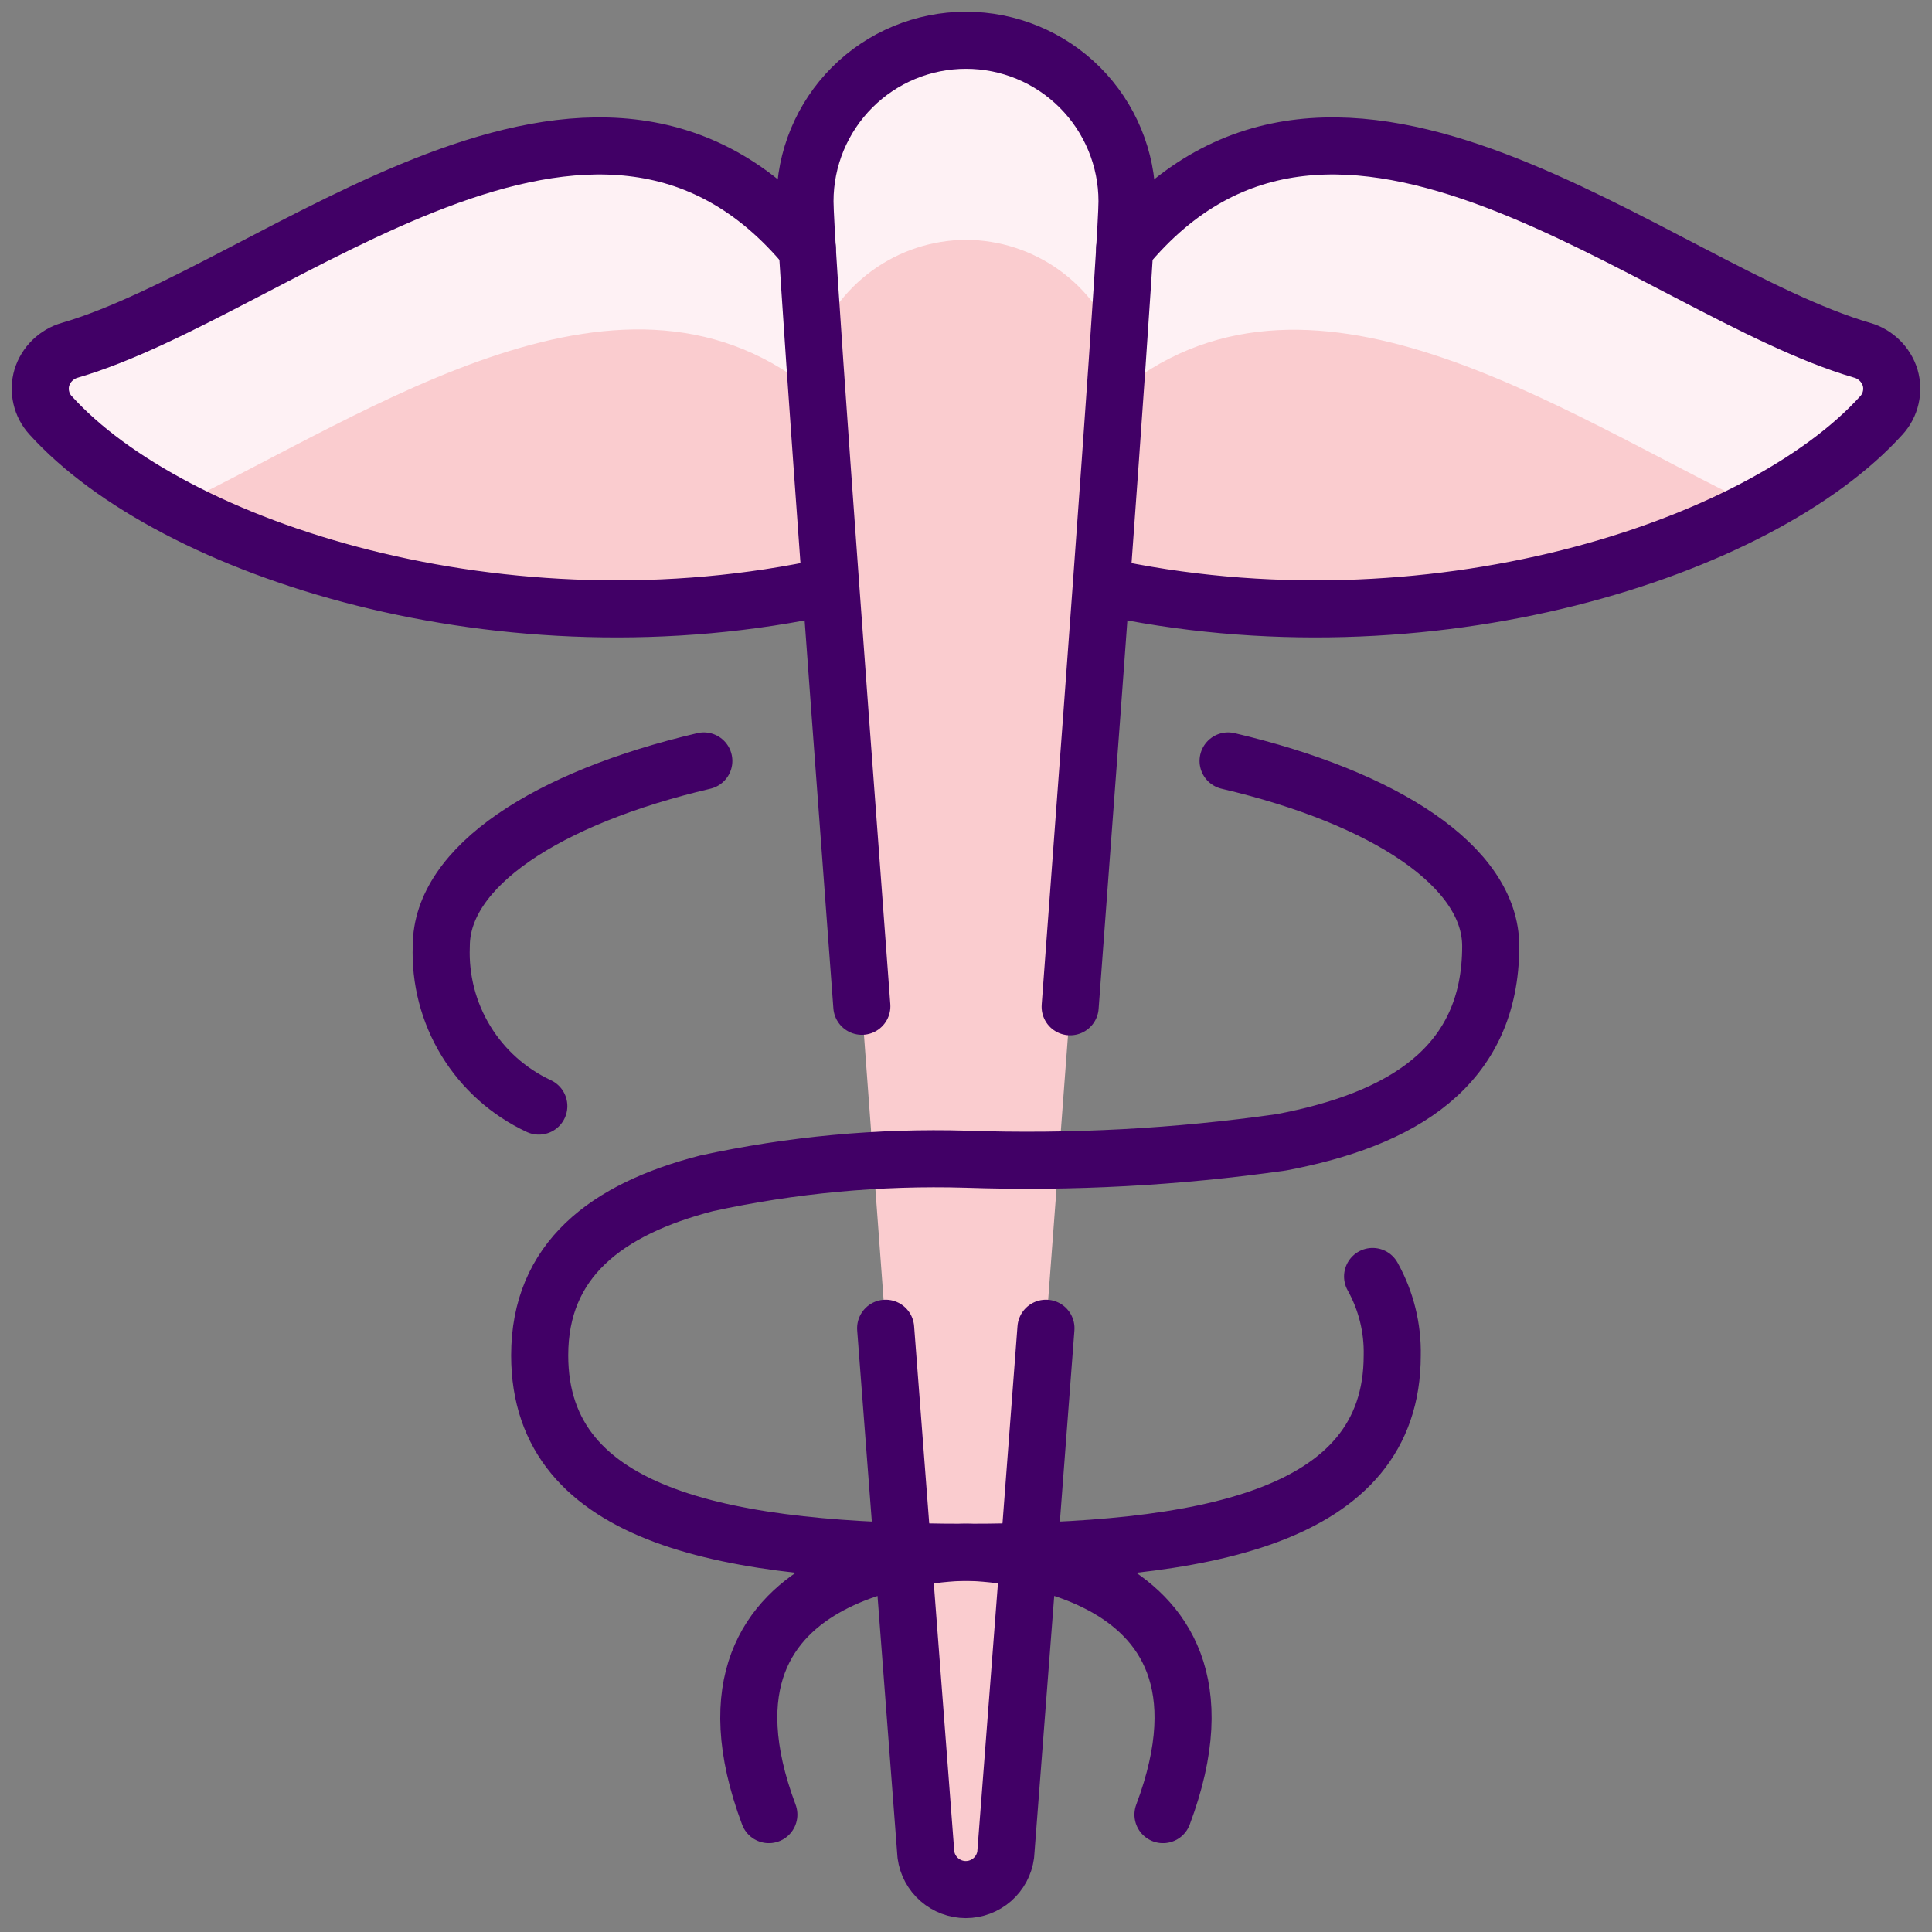 <svg width="44" height="44" viewBox="0 0 44 44" fill="none" xmlns="http://www.w3.org/2000/svg">
<rect x="0" y="0" width="44" height="44" fill="#808080" stroke="none"/>
<g clip-path="url(#clip0_4339_432)">
<path d="M19.628 22.917C18.922 13.495 18.333 5.388 18.333 4.584C18.333 3.611 18.72 2.679 19.407 1.991C20.095 1.303 21.027 0.917 22 0.917C22.972 0.917 23.905 1.303 24.593 1.991C25.28 2.679 25.667 3.611 25.667 4.584C25.667 5.394 25.078 13.501 24.372 22.928L23.822 30.261C23.52 34.258 23.215 38.255 22.906 42.251C22.876 42.471 22.767 42.673 22.6 42.819C22.433 42.965 22.219 43.045 21.997 43.045C21.775 43.045 21.561 42.965 21.394 42.819C21.227 42.673 21.119 42.471 21.089 42.251C20.81 38.612 20.495 34.456 20.172 30.261L19.628 22.917Z" fill="#FACCCF"/>
<path d="M22 5.462C22.767 5.465 23.514 5.709 24.135 6.159C24.757 6.61 25.221 7.244 25.463 7.972C25.591 6.098 25.667 4.868 25.667 4.584C25.667 3.611 25.28 2.679 24.593 1.991C23.905 1.303 22.972 0.917 22 0.917C21.027 0.917 20.095 1.303 19.407 1.991C18.72 2.679 18.333 3.611 18.333 4.584C18.333 4.873 18.408 6.103 18.537 7.977C18.778 7.248 19.242 6.613 19.863 6.162C20.485 5.71 21.232 5.466 22 5.462Z" fill="#FEF1F4"/>
<path d="M18.387 5.663C13.55 -0.183 6.314 6.6 1.591 7.977C1.442 8.019 1.305 8.099 1.193 8.208C1.082 8.316 0.999 8.451 0.953 8.6C0.91 8.748 0.905 8.904 0.94 9.054C0.974 9.204 1.046 9.342 1.15 9.456C3.912 12.516 11.479 14.98 18.92 13.347" fill="#FACCCF"/>
<path d="M25.614 5.663C30.45 -0.183 37.686 6.6 42.409 7.977C42.559 8.019 42.695 8.099 42.807 8.208C42.918 8.316 43.001 8.451 43.047 8.6C43.09 8.748 43.095 8.904 43.06 9.054C43.026 9.204 42.954 9.342 42.851 9.456C40.088 12.516 32.522 14.98 25.08 13.347" fill="#FACCCF"/>
<path d="M25.614 5.663C30.45 -0.183 37.686 6.6 42.409 7.977C42.559 8.019 42.695 8.099 42.807 8.208C42.918 8.316 43.001 8.451 43.047 8.6C43.09 8.748 43.095 8.904 43.06 9.054C43.026 9.204 42.954 9.342 42.851 9.456C40.088 12.516 32.522 14.98 25.08 13.347" fill="#FACCCF"/>
<path d="M3.971 11.55C8.512 9.368 14.269 5.297 18.617 8.996L18.387 5.663C13.55 -0.183 6.314 6.6 1.591 7.977C1.442 8.019 1.305 8.099 1.193 8.208C1.082 8.316 0.999 8.451 0.953 8.6C0.91 8.748 0.905 8.904 0.94 9.054C0.974 9.204 1.046 9.342 1.15 9.456C1.964 10.309 2.918 11.017 3.971 11.55Z" fill="#FEF1F4"/>
<path d="M40.029 11.55C35.488 9.376 29.731 5.304 25.383 9.004L25.614 5.671C30.45 -0.183 37.686 6.6 42.409 7.977C42.559 8.02 42.695 8.099 42.807 8.208C42.918 8.317 43.001 8.452 43.047 8.601C43.09 8.748 43.095 8.904 43.06 9.054C43.026 9.204 42.954 9.343 42.851 9.457C42.036 10.31 41.082 11.018 40.029 11.55Z" fill="#FEF1F4"/>
<path d="M18.387 5.663C13.55 -0.183 6.314 6.6 1.591 7.977C1.442 8.019 1.305 8.099 1.193 8.208C1.082 8.316 0.999 8.451 0.953 8.6C0.91 8.748 0.905 8.904 0.94 9.054C0.974 9.204 1.046 9.342 1.15 9.456C3.912 12.516 11.479 14.98 18.92 13.347" stroke="#410066" stroke-width="1.3" stroke-linecap="round" stroke-linejoin="round"/>
<path d="M25.614 5.663C30.45 -0.183 37.686 6.6 42.409 7.977C42.559 8.019 42.695 8.099 42.807 8.208C42.918 8.316 43.001 8.451 43.047 8.6C43.09 8.748 43.095 8.904 43.06 9.054C43.026 9.204 42.954 9.342 42.851 9.456C40.088 12.516 32.522 14.98 25.08 13.347" stroke="#410066" stroke-width="1.3" stroke-linecap="round" stroke-linejoin="round"/>
<path d="M27.969 17.33C31.544 18.168 33.95 19.739 33.95 21.547C33.95 24.31 31.898 25.501 29.183 26.015C26.805 26.353 24.401 26.482 22 26.4C20.015 26.343 18.03 26.528 16.089 26.95C13.8 27.542 12.291 28.702 12.291 30.869C12.291 34.604 16.636 35.352 22.007 35.352C22.007 35.352 28.728 35.352 26.486 41.327" stroke="#410066" stroke-width="1.3" stroke-linecap="round" stroke-linejoin="round"/>
<path d="M31.26 29.071C31.566 29.62 31.721 30.241 31.707 30.87C31.707 34.604 27.361 35.352 21.991 35.352C21.991 35.352 15.27 35.352 17.51 41.327" stroke="#410066" stroke-width="1.3" stroke-linecap="round" stroke-linejoin="round"/>
<path d="M16.029 17.33C12.454 18.168 10.05 19.739 10.05 21.547C10.02 22.305 10.215 23.056 10.61 23.704C11.005 24.352 11.583 24.869 12.271 25.19" stroke="#410066" stroke-width="1.3" stroke-linecap="round" stroke-linejoin="round"/>
<path d="M19.628 22.917C18.922 13.495 18.333 5.388 18.333 4.584C18.333 3.611 18.72 2.679 19.407 1.991C20.095 1.303 21.027 0.917 22 0.917C22.972 0.917 23.905 1.303 24.593 1.991C25.28 2.679 25.667 3.611 25.667 4.584C25.667 5.394 25.078 13.501 24.372 22.928" stroke="#410066" stroke-width="1.3" stroke-linecap="round" stroke-linejoin="round"/>
<path d="M23.821 30.25C23.519 34.247 23.213 38.244 22.904 42.24C22.874 42.46 22.766 42.661 22.599 42.807C22.432 42.953 22.217 43.034 21.995 43.034C21.774 43.034 21.559 42.953 21.392 42.807C21.225 42.661 21.117 42.46 21.087 42.24C20.808 38.601 20.493 34.445 20.17 30.25" stroke="#410066" stroke-width="1.3" stroke-linecap="round" stroke-linejoin="round"/>
</g>
<defs>
<clipPath id="clip0_4339_432">
<rect width="44" height="44" fill="white"/>
</clipPath>
</defs>
</svg>

